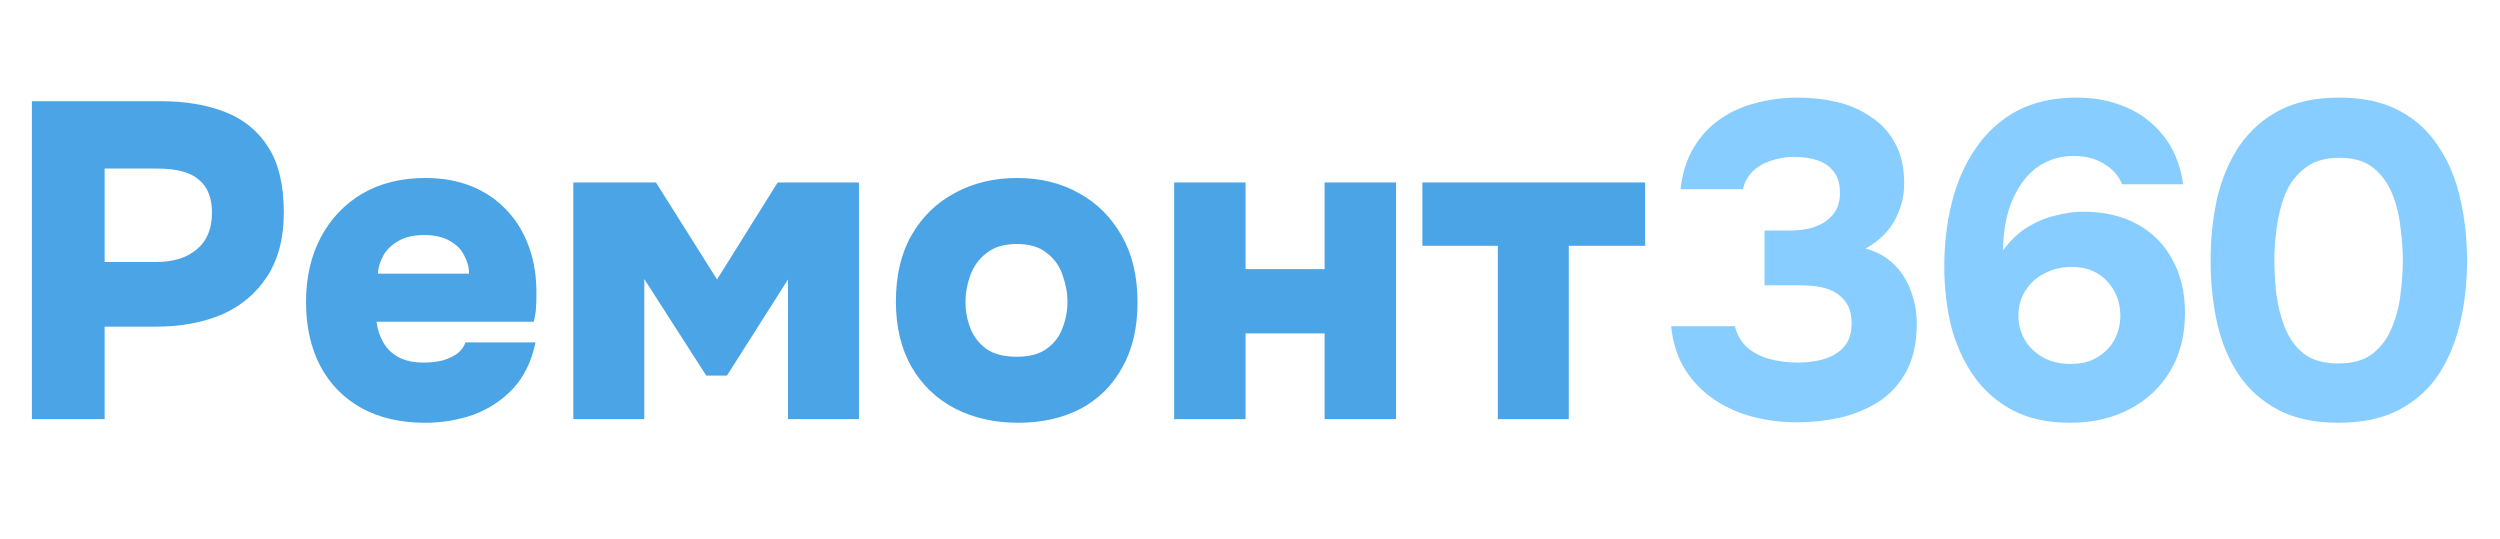 <?xml version="1.0" encoding="UTF-8"?> <svg xmlns="http://www.w3.org/2000/svg" width="167" height="36" viewBox="0 0 167 36" fill="none"><path d="M120.06 28.21C119.04 28.21 118.06 28.09 117.12 27.85C116.18 27.61 115.32 27.23 114.54 26.71C113.76 26.19 113.11 25.53 112.59 24.73C112.07 23.91 111.75 22.93 111.63 21.79H115.89C116.03 22.35 116.3 22.82 116.7 23.2C117.12 23.56 117.62 23.82 118.2 23.98C118.8 24.14 119.43 24.22 120.09 24.22C120.53 24.22 120.96 24.18 121.38 24.1C121.82 24.02 122.21 23.88 122.55 23.68C122.91 23.48 123.19 23.21 123.39 22.87C123.59 22.53 123.69 22.1 123.69 21.58C123.69 21.1 123.6 20.7 123.42 20.38C123.24 20.06 123 19.8 122.7 19.6C122.4 19.4 122.04 19.26 121.62 19.18C121.22 19.1 120.79 19.06 120.33 19.06H117.87V15.4H119.52C120.04 15.4 120.51 15.35 120.93 15.25C121.35 15.13 121.7 14.97 121.98 14.77C122.28 14.55 122.51 14.29 122.67 13.99C122.83 13.67 122.91 13.31 122.91 12.91C122.91 12.31 122.78 11.84 122.52 11.5C122.26 11.14 121.9 10.88 121.44 10.72C120.98 10.56 120.45 10.48 119.85 10.48C119.29 10.48 118.76 10.57 118.26 10.75C117.78 10.91 117.38 11.15 117.06 11.47C116.74 11.79 116.53 12.18 116.43 12.64H112.26C112.38 11.56 112.67 10.64 113.13 9.88C113.59 9.1 114.18 8.46 114.9 7.96C115.62 7.46 116.42 7.1 117.3 6.88C118.2 6.64 119.13 6.52 120.09 6.52C121.01 6.52 121.89 6.62 122.73 6.82C123.57 7.02 124.32 7.35 124.98 7.81C125.66 8.25 126.2 8.84 126.6 9.58C127 10.32 127.2 11.21 127.2 12.25C127.2 12.89 127.09 13.49 126.87 14.05C126.67 14.61 126.37 15.11 125.97 15.55C125.59 15.97 125.14 16.32 124.62 16.6C125.4 16.82 126.04 17.18 126.54 17.68C127.04 18.18 127.41 18.77 127.65 19.45C127.91 20.13 128.04 20.86 128.04 21.64C128.04 22.92 127.8 23.99 127.32 24.85C126.86 25.69 126.24 26.36 125.46 26.86C124.68 27.34 123.82 27.69 122.88 27.91C121.94 28.11 121 28.21 120.06 28.21ZM138.278 28.24C136.778 28.24 135.498 27.96 134.438 27.4C133.378 26.84 132.508 26.07 131.828 25.09C131.148 24.11 130.648 23 130.328 21.76C130.028 20.5 129.878 19.18 129.878 17.8C129.878 16.28 130.048 14.85 130.388 13.51C130.728 12.15 131.258 10.95 131.978 9.91C132.698 8.85 133.608 8.02 134.708 7.42C135.828 6.82 137.168 6.52 138.728 6.52C139.928 6.52 141.018 6.73 141.998 7.15C142.998 7.57 143.838 8.21 144.518 9.07C145.198 9.91 145.638 10.99 145.838 12.31H141.758C141.518 11.73 141.108 11.27 140.528 10.93C139.968 10.59 139.308 10.42 138.548 10.42C137.848 10.42 137.238 10.55 136.718 10.81C136.198 11.05 135.748 11.39 135.368 11.83C135.008 12.25 134.708 12.73 134.468 13.27C134.228 13.81 134.058 14.38 133.958 14.98C133.858 15.56 133.808 16.14 133.808 16.72C134.288 16.06 134.838 15.54 135.458 15.16C136.098 14.78 136.738 14.52 137.378 14.38C138.018 14.22 138.598 14.14 139.118 14.14C140.538 14.14 141.758 14.42 142.778 14.98C143.798 15.54 144.578 16.33 145.118 17.35C145.678 18.35 145.958 19.54 145.958 20.92C145.958 22.4 145.628 23.69 144.968 24.79C144.308 25.89 143.398 26.74 142.238 27.34C141.098 27.94 139.778 28.24 138.278 28.24ZM138.308 24.31C139.028 24.31 139.628 24.16 140.108 23.86C140.608 23.56 140.988 23.17 141.248 22.69C141.508 22.19 141.638 21.66 141.638 21.1C141.638 20.5 141.508 19.96 141.248 19.48C140.988 18.98 140.618 18.58 140.138 18.28C139.658 17.98 139.068 17.83 138.368 17.83C137.708 17.83 137.098 17.98 136.538 18.28C135.998 18.56 135.578 18.95 135.278 19.45C134.978 19.93 134.828 20.48 134.828 21.1C134.828 21.66 134.968 22.19 135.248 22.69C135.528 23.17 135.928 23.56 136.448 23.86C136.968 24.16 137.588 24.31 138.308 24.31ZM156.189 28.24C154.629 28.24 153.309 27.96 152.229 27.4C151.149 26.84 150.269 26.07 149.589 25.09C148.909 24.09 148.419 22.94 148.119 21.64C147.819 20.32 147.669 18.92 147.669 17.44C147.669 15.92 147.819 14.5 148.119 13.18C148.439 11.86 148.939 10.7 149.619 9.7C150.319 8.7 151.209 7.92 152.289 7.36C153.389 6.8 154.709 6.52 156.249 6.52C157.849 6.52 159.189 6.81 160.269 7.39C161.369 7.97 162.249 8.78 162.909 9.82C163.589 10.84 164.069 12 164.349 13.3C164.649 14.6 164.799 15.96 164.799 17.38C164.799 18.84 164.649 20.22 164.349 21.52C164.049 22.82 163.569 23.98 162.909 25C162.249 26 161.369 26.79 160.269 27.37C159.169 27.95 157.809 28.24 156.189 28.24ZM156.189 24.28C157.169 24.28 157.939 24.06 158.499 23.62C159.079 23.16 159.509 22.57 159.789 21.85C160.089 21.13 160.279 20.38 160.359 19.6C160.459 18.8 160.509 18.06 160.509 17.38C160.509 16.74 160.459 16.03 160.359 15.25C160.279 14.45 160.099 13.7 159.819 13C159.539 12.28 159.119 11.69 158.559 11.23C157.999 10.77 157.239 10.54 156.279 10.54C155.319 10.54 154.549 10.77 153.969 11.23C153.389 11.67 152.949 12.25 152.649 12.97C152.369 13.69 152.179 14.44 152.079 15.22C151.979 16 151.929 16.72 151.929 17.38C151.929 18.04 151.969 18.77 152.049 19.57C152.149 20.37 152.339 21.13 152.619 21.85C152.899 22.57 153.319 23.16 153.879 23.62C154.459 24.06 155.229 24.28 156.189 24.28Z" fill="#87CDFF"></path><path d="M2.13 28V6.76H10.74C12.38 6.76 13.81 7 15.03 7.48C16.27 7.96 17.23 8.74 17.91 9.82C18.61 10.9 18.96 12.36 18.96 14.2C18.96 15.9 18.59 17.32 17.85 18.46C17.11 19.6 16.1 20.45 14.82 21.01C13.54 21.55 12.08 21.82 10.44 21.82H6.99V28H2.13ZM6.99 17.5H10.44C11.58 17.5 12.48 17.22 13.14 16.66C13.82 16.1 14.16 15.28 14.16 14.2C14.16 13.22 13.87 12.49 13.29 12.01C12.73 11.51 11.8 11.26 10.5 11.26H6.99V17.5ZM28.392 28.24C26.752 28.24 25.332 27.91 24.132 27.25C22.952 26.59 22.042 25.66 21.402 24.46C20.762 23.24 20.442 21.81 20.442 20.17C20.442 18.53 20.772 17.09 21.432 15.85C22.092 14.61 23.012 13.64 24.192 12.94C25.392 12.24 26.802 11.89 28.422 11.89C29.582 11.89 30.622 12.08 31.542 12.46C32.462 12.84 33.242 13.38 33.882 14.08C34.522 14.76 35.012 15.58 35.352 16.54C35.692 17.5 35.852 18.56 35.832 19.72C35.832 20.02 35.822 20.32 35.802 20.62C35.782 20.9 35.732 21.19 35.652 21.49H25.152C25.212 21.99 25.362 22.45 25.602 22.87C25.842 23.29 26.182 23.62 26.622 23.86C27.062 24.1 27.622 24.22 28.302 24.22C28.782 24.22 29.212 24.17 29.592 24.07C29.992 23.95 30.322 23.79 30.582 23.59C30.842 23.37 31.012 23.13 31.092 22.87H35.772C35.512 24.13 35.012 25.16 34.272 25.96C33.532 26.74 32.652 27.32 31.632 27.7C30.612 28.06 29.532 28.24 28.392 28.24ZM25.242 18.28H31.332C31.332 17.86 31.222 17.45 31.002 17.05C30.802 16.65 30.482 16.33 30.042 16.09C29.602 15.83 29.032 15.7 28.332 15.7C27.652 15.7 27.082 15.83 26.622 16.09C26.162 16.35 25.822 16.68 25.602 17.08C25.382 17.48 25.262 17.88 25.242 18.28ZM38.298 28V12.19H43.818L47.898 18.67L51.948 12.19H57.378V28H52.638V18.67L48.558 25.09H47.178L43.038 18.64V28H38.298ZM68.006 28.24C66.426 28.24 65.016 27.92 63.776 27.28C62.556 26.64 61.596 25.72 60.896 24.52C60.196 23.3 59.846 21.84 59.846 20.14C59.846 18.4 60.196 16.92 60.896 15.7C61.616 14.46 62.586 13.52 63.806 12.88C65.026 12.22 66.406 11.89 67.946 11.89C69.506 11.89 70.886 12.23 72.086 12.91C73.286 13.57 74.236 14.52 74.936 15.76C75.636 16.98 75.986 18.46 75.986 20.2C75.986 21.9 75.646 23.35 74.966 24.55C74.306 25.75 73.376 26.67 72.176 27.31C70.976 27.93 69.586 28.24 68.006 28.24ZM67.916 23.83C68.776 23.83 69.446 23.65 69.926 23.29C70.426 22.93 70.776 22.47 70.976 21.91C71.196 21.35 71.306 20.77 71.306 20.17C71.306 19.57 71.196 18.97 70.976 18.37C70.776 17.77 70.426 17.28 69.926 16.9C69.446 16.5 68.776 16.3 67.916 16.3C67.076 16.3 66.406 16.5 65.906 16.9C65.406 17.28 65.046 17.77 64.826 18.37C64.606 18.97 64.496 19.57 64.496 20.17C64.496 20.79 64.606 21.38 64.826 21.94C65.046 22.5 65.406 22.96 65.906 23.32C66.406 23.66 67.076 23.83 67.916 23.83ZM78.434 28V12.19H83.204V17.98H88.484V12.19H93.254V28H88.484V22.27H83.204V28H78.434ZM100.055 28V16.42H95.015V12.19H109.895V16.42H104.795V28H100.055Z" fill="#4BA4E5"></path></svg> 